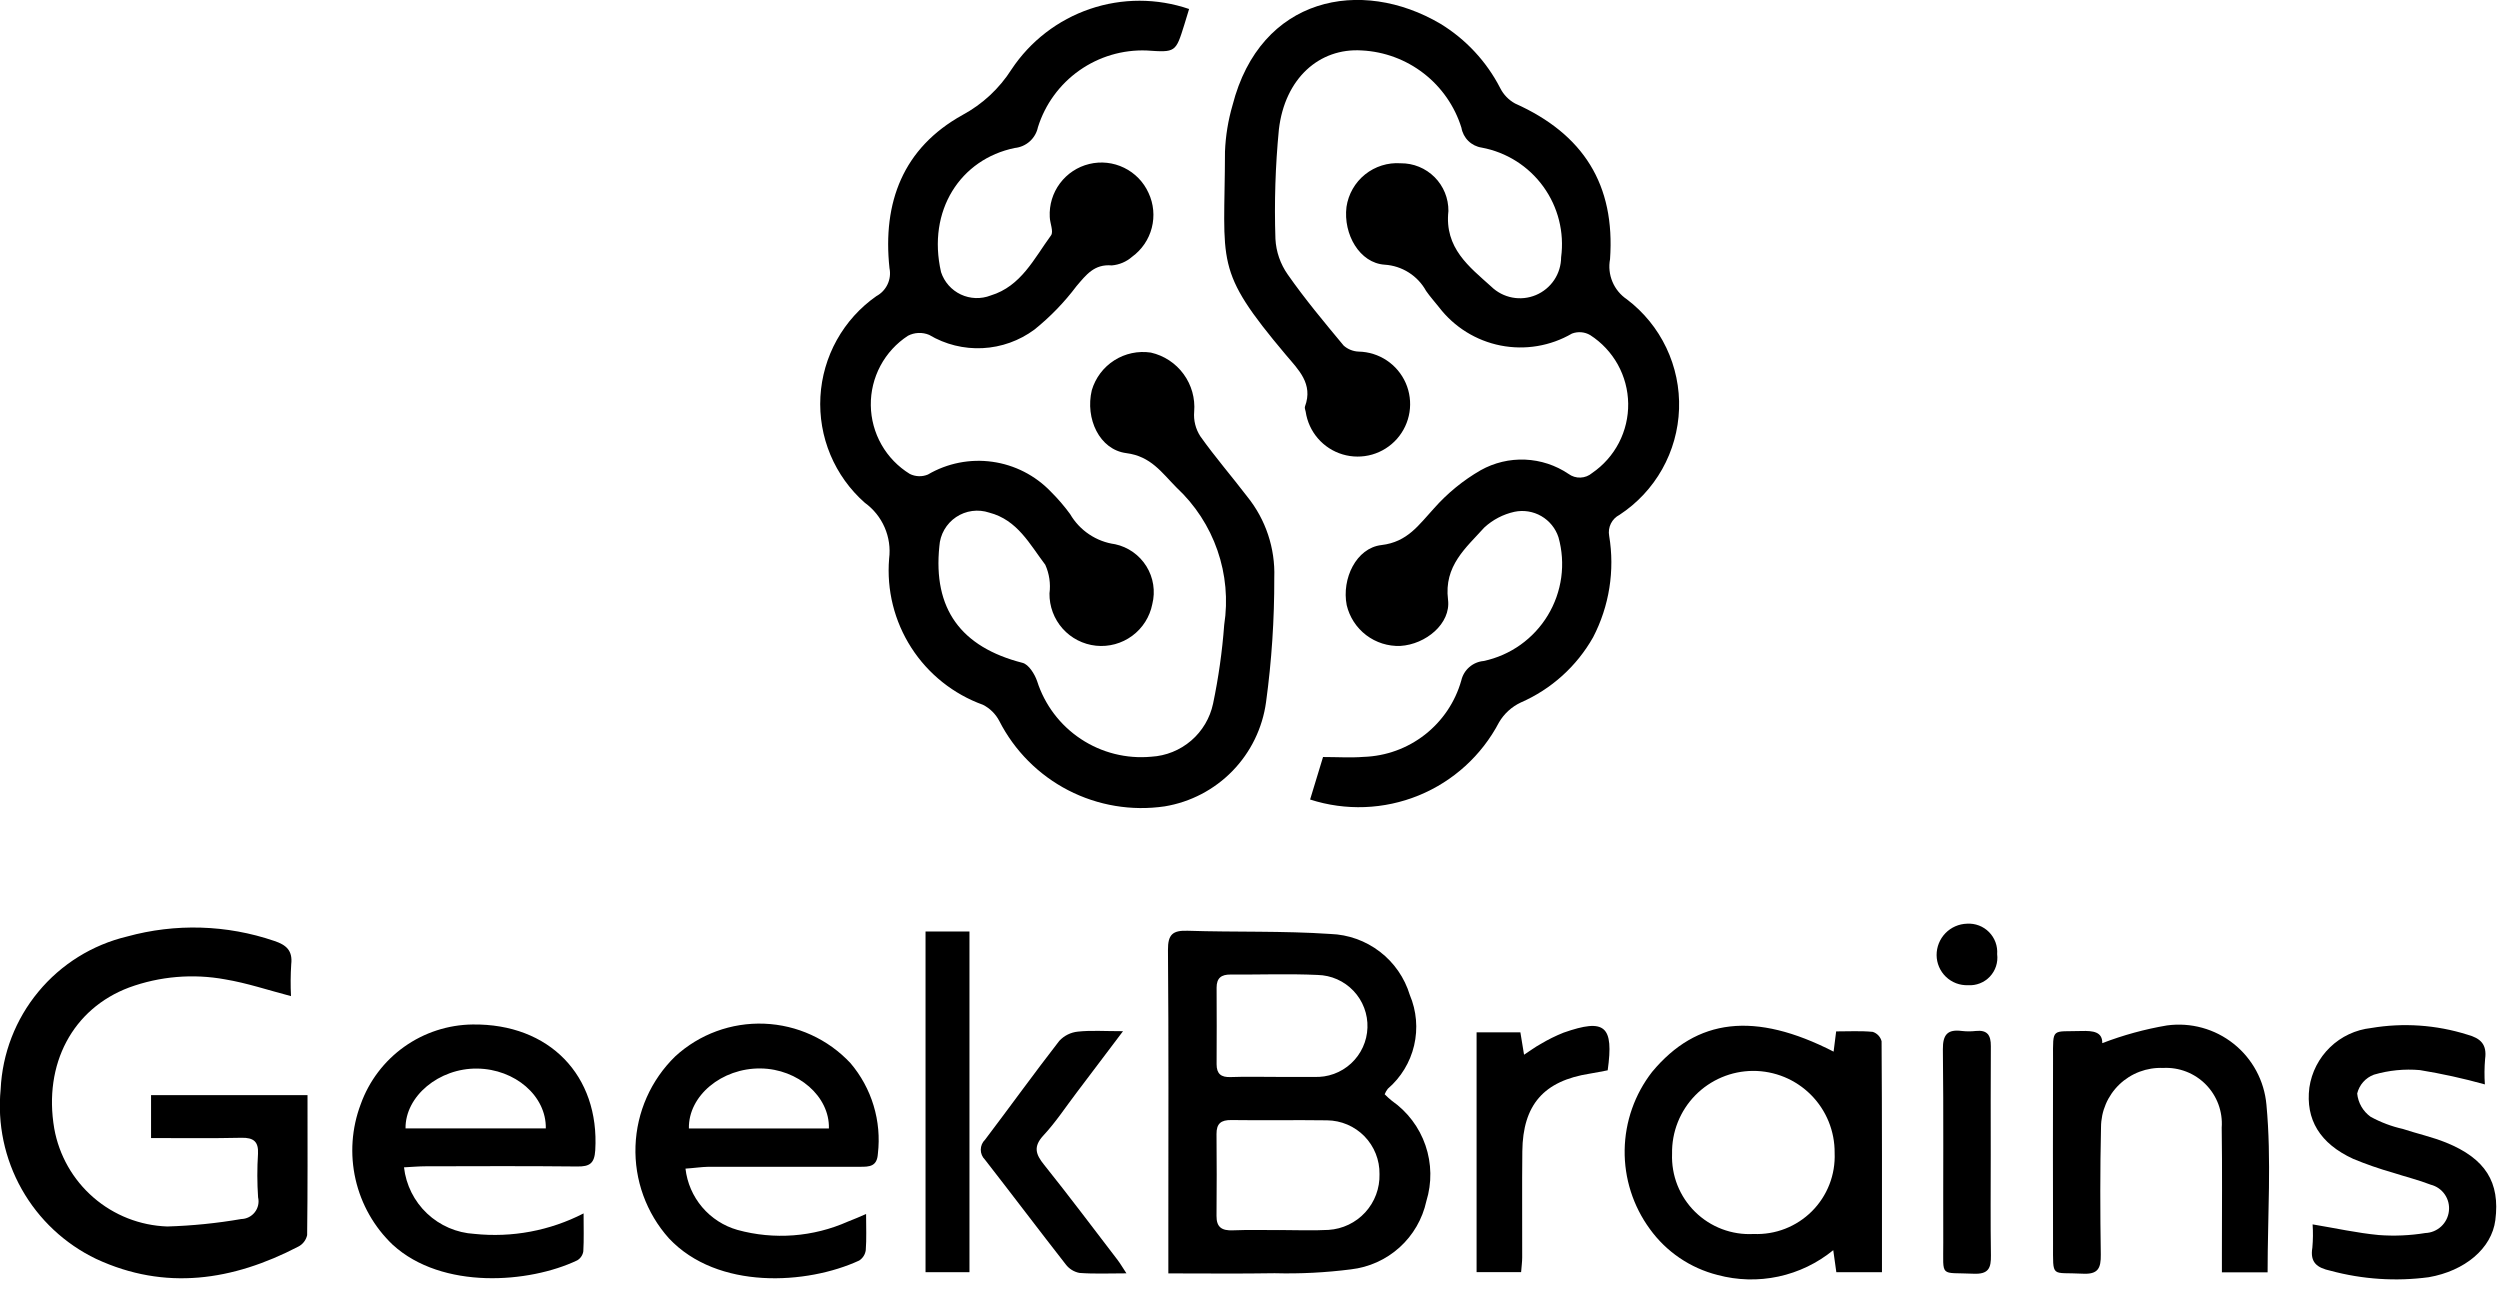 <?xml version="1.0" encoding="UTF-8"?> <svg xmlns="http://www.w3.org/2000/svg" width="145" height="75" viewBox="0 0 145 75" fill="none"> <g clip-path="url(#clip0)"> <path d="M75.986 46.372C76.24 45.535 76.499 44.688 76.736 43.907C77.576 43.907 78.336 43.958 79.093 43.899C80.384 43.856 81.628 43.405 82.646 42.609C83.663 41.813 84.402 40.715 84.754 39.472C84.823 39.169 84.985 38.897 85.219 38.693C85.453 38.489 85.745 38.365 86.054 38.338C86.822 38.173 87.549 37.854 88.189 37.398C88.828 36.942 89.368 36.36 89.774 35.688C90.181 35.016 90.445 34.268 90.552 33.489C90.658 32.711 90.604 31.919 90.392 31.163C90.223 30.645 89.869 30.208 89.398 29.935C88.927 29.662 88.371 29.573 87.838 29.684C87.183 29.828 86.579 30.144 86.086 30.599C85.025 31.779 83.74 32.815 83.986 34.786C84.159 36.168 82.696 37.375 81.219 37.464C80.507 37.491 79.808 37.27 79.24 36.839C78.673 36.407 78.273 35.792 78.109 35.099C77.809 33.566 78.662 31.784 80.12 31.614C81.648 31.436 82.298 30.429 83.178 29.479C83.953 28.603 84.865 27.858 85.878 27.274C86.664 26.834 87.556 26.621 88.455 26.658C89.355 26.696 90.226 26.982 90.972 27.485C91.172 27.633 91.417 27.709 91.666 27.7C91.915 27.691 92.154 27.598 92.343 27.436C92.997 26.989 93.531 26.387 93.896 25.684C94.26 24.981 94.446 24.198 94.435 23.406C94.424 22.614 94.217 21.837 93.833 21.144C93.448 20.451 92.898 19.864 92.232 19.436C92.074 19.343 91.897 19.286 91.713 19.271C91.53 19.256 91.346 19.282 91.174 19.347C89.924 20.074 88.451 20.32 87.032 20.039C85.613 19.758 84.345 18.97 83.465 17.822C83.214 17.503 82.941 17.204 82.712 16.872C82.472 16.437 82.126 16.07 81.707 15.805C81.287 15.539 80.808 15.383 80.312 15.352C78.86 15.258 77.901 13.592 78.096 11.999C78.206 11.259 78.59 10.587 79.173 10.118C79.756 9.65 80.495 9.418 81.241 9.47C81.606 9.467 81.967 9.536 82.304 9.674C82.641 9.812 82.947 10.016 83.205 10.273C83.463 10.531 83.666 10.837 83.804 11.174C83.942 11.511 84.011 11.873 84.008 12.237C83.768 14.391 85.225 15.479 86.491 16.621C86.827 16.948 87.251 17.17 87.712 17.257C88.173 17.345 88.649 17.295 89.081 17.114C89.514 16.932 89.883 16.628 90.144 16.238C90.404 15.848 90.543 15.39 90.545 14.921C90.739 13.472 90.369 12.004 89.511 10.821C88.654 9.637 87.374 8.828 85.937 8.561C85.645 8.517 85.374 8.382 85.163 8.175C84.952 7.968 84.812 7.699 84.763 7.408C84.374 6.16 83.612 5.061 82.579 4.26C81.547 3.459 80.294 2.993 78.988 2.926C76.518 2.767 74.518 4.551 74.175 7.512C73.971 9.621 73.904 11.741 73.975 13.858C74.014 14.599 74.261 15.313 74.688 15.92C75.688 17.351 76.815 18.7 77.935 20.047C78.176 20.259 78.483 20.381 78.804 20.393C79.385 20.405 79.95 20.582 80.433 20.905C80.917 21.227 81.297 21.682 81.531 22.213C81.764 22.745 81.841 23.333 81.751 23.907C81.662 24.481 81.409 25.017 81.025 25.453C80.64 25.888 80.139 26.205 79.581 26.365C79.022 26.524 78.43 26.521 77.873 26.355C77.316 26.19 76.819 25.868 76.439 25.428C76.059 24.989 75.813 24.45 75.729 23.875C75.71 23.775 75.656 23.662 75.689 23.575C76.178 22.258 75.306 21.442 74.58 20.581C70.374 15.581 71.036 15.358 71.049 8.79C71.085 7.881 71.232 6.98 71.486 6.107C73.1 -0.204 78.944 -1.333 83.544 1.378C85.021 2.279 86.221 3.57 87.012 5.109C87.202 5.487 87.502 5.798 87.873 6.002C91.844 7.778 93.69 10.721 93.382 15.034C93.299 15.475 93.348 15.93 93.522 16.344C93.695 16.758 93.987 17.111 94.359 17.361C95.336 18.101 96.121 19.066 96.647 20.172C97.174 21.279 97.427 22.497 97.385 23.721C97.343 24.947 97.007 26.144 96.407 27.212C95.806 28.28 94.957 29.189 93.932 29.861C93.714 29.972 93.537 30.151 93.429 30.371C93.321 30.591 93.287 30.84 93.332 31.081C93.666 33.09 93.339 35.152 92.401 36.96C91.449 38.645 89.975 39.974 88.201 40.747C87.675 40.995 87.237 41.395 86.943 41.897C85.938 43.815 84.287 45.317 82.282 46.136C80.277 46.955 78.047 47.038 75.986 46.372Z" fill="black"></path> <path d="M68.968 0.522C68.863 0.873 68.779 1.159 68.687 1.443C68.187 3.043 68.187 3.043 66.501 2.928C65.109 2.876 63.739 3.284 62.6 4.087C61.462 4.89 60.619 6.045 60.201 7.374C60.135 7.693 59.969 7.982 59.726 8.2C59.484 8.417 59.178 8.551 58.854 8.583C55.712 9.231 53.76 12.203 54.581 15.783C54.674 16.066 54.824 16.327 55.021 16.55C55.218 16.773 55.459 16.953 55.728 17.08C55.998 17.207 56.29 17.277 56.588 17.287C56.886 17.297 57.182 17.246 57.459 17.138C59.224 16.604 59.978 14.992 60.959 13.653C61.121 13.432 60.894 12.946 60.886 12.581C60.85 11.882 61.059 11.193 61.478 10.633C61.896 10.072 62.497 9.675 63.177 9.511C63.856 9.346 64.572 9.424 65.2 9.732C65.829 10.039 66.33 10.556 66.617 11.194C66.912 11.826 66.977 12.54 66.803 13.215C66.629 13.89 66.225 14.484 65.661 14.894C65.332 15.182 64.92 15.357 64.484 15.394C63.464 15.305 62.997 15.942 62.438 16.594C61.733 17.532 60.913 18.379 59.998 19.115C59.124 19.763 58.078 20.138 56.992 20.192C55.905 20.247 54.827 19.98 53.892 19.423C53.696 19.341 53.484 19.303 53.271 19.312C53.058 19.32 52.85 19.376 52.661 19.474C51.991 19.91 51.441 20.509 51.065 21.215C50.688 21.921 50.496 22.711 50.507 23.511C50.518 24.311 50.731 25.095 51.126 25.79C51.522 26.486 52.087 27.07 52.769 27.488C52.931 27.569 53.109 27.613 53.29 27.619C53.472 27.626 53.652 27.593 53.819 27.523C54.946 26.863 56.263 26.602 57.556 26.783C58.849 26.963 60.044 27.573 60.948 28.516C61.354 28.919 61.728 29.354 62.066 29.816C62.34 30.286 62.717 30.689 63.169 30.991C63.622 31.295 64.137 31.491 64.676 31.565C65.049 31.645 65.402 31.8 65.714 32.02C66.026 32.24 66.29 32.52 66.491 32.844C66.693 33.169 66.827 33.53 66.885 33.907C66.944 34.284 66.926 34.669 66.833 35.039C66.688 35.776 66.273 36.432 65.668 36.878C65.064 37.324 64.315 37.529 63.568 37.451C62.821 37.373 62.13 37.019 61.631 36.458C61.132 35.896 60.86 35.169 60.87 34.418C60.944 33.853 60.86 33.278 60.627 32.758C59.727 31.573 59.015 30.158 57.377 29.732C57.057 29.625 56.717 29.593 56.383 29.638C56.049 29.683 55.73 29.805 55.45 29.993C55.17 30.182 54.938 30.432 54.77 30.724C54.602 31.017 54.504 31.344 54.483 31.681C54.108 35.309 55.727 37.531 59.31 38.446C59.664 38.538 60.01 39.091 60.152 39.504C60.591 40.88 61.487 42.066 62.692 42.863C63.897 43.661 65.338 44.023 66.776 43.889C67.628 43.84 68.44 43.512 69.088 42.956C69.735 42.4 70.181 41.647 70.358 40.812C70.674 39.306 70.889 37.781 71.003 36.247C71.228 34.794 71.094 33.309 70.612 31.921C70.131 30.532 69.317 29.283 68.242 28.281C67.378 27.409 66.755 26.464 65.324 26.281C63.769 26.081 62.932 24.281 63.324 22.634C63.536 21.917 63.999 21.301 64.629 20.9C65.259 20.498 66.013 20.339 66.752 20.45C67.514 20.623 68.187 21.066 68.648 21.697C69.109 22.327 69.327 23.102 69.262 23.881C69.22 24.38 69.345 24.879 69.616 25.301C70.472 26.508 71.446 27.633 72.345 28.81C73.413 30.135 73.968 31.801 73.908 33.502C73.916 35.919 73.757 38.333 73.43 40.728C73.224 42.23 72.543 43.627 71.485 44.715C70.427 45.802 69.05 46.522 67.553 46.769C65.637 47.051 63.681 46.724 61.959 45.836C60.238 44.947 58.839 43.541 57.959 41.816C57.749 41.413 57.419 41.085 57.014 40.879C55.301 40.261 53.839 39.096 52.855 37.564C51.87 36.032 51.419 34.218 51.569 32.403C51.647 31.786 51.557 31.159 51.309 30.589C51.061 30.018 50.664 29.525 50.16 29.161C49.293 28.397 48.611 27.446 48.164 26.38C47.718 25.313 47.52 24.16 47.584 23.006C47.649 21.852 47.974 20.727 48.536 19.718C49.098 18.708 49.882 17.839 50.829 17.176C51.114 17.023 51.341 16.783 51.478 16.491C51.616 16.199 51.655 15.87 51.59 15.554C51.182 11.74 52.373 8.584 55.828 6.668C56.985 6.044 57.963 5.134 58.668 4.025C59.757 2.385 61.358 1.152 63.221 0.518C65.085 -0.116 67.106 -0.115 68.968 0.522Z" fill="black"></path> <path d="M67.764 73.857V71.057C67.764 65.739 67.786 60.421 67.742 55.104C67.734 54.192 68.02 53.954 68.892 53.984C71.648 54.073 74.415 53.984 77.163 54.17C78.204 54.205 79.207 54.565 80.033 55.199C80.859 55.833 81.466 56.71 81.768 57.706C82.16 58.631 82.248 59.657 82.019 60.635C81.79 61.613 81.256 62.493 80.494 63.148C80.419 63.245 80.357 63.353 80.31 63.467C80.442 63.601 80.582 63.727 80.728 63.845C81.635 64.479 82.318 65.384 82.677 66.43C83.037 67.477 83.055 68.611 82.728 69.668C82.503 70.702 81.96 71.639 81.176 72.348C80.391 73.058 79.403 73.503 78.352 73.623C76.886 73.811 75.408 73.886 73.93 73.847C71.924 73.881 69.913 73.857 67.764 73.857ZM74.226 71.347V71.342C75.168 71.342 76.113 71.385 77.055 71.334C77.871 71.283 78.635 70.917 79.186 70.314C79.738 69.71 80.033 68.917 80.011 68.1C80.018 67.695 79.944 67.293 79.794 66.916C79.645 66.54 79.422 66.197 79.14 65.906C78.857 65.617 78.52 65.385 78.147 65.226C77.775 65.067 77.374 64.983 76.969 64.979C75.117 64.952 73.269 64.99 71.414 64.963C70.814 64.955 70.553 65.171 70.558 65.773C70.571 67.355 70.574 68.937 70.558 70.519C70.55 71.191 70.879 71.383 71.5 71.359C72.407 71.323 73.32 71.346 74.226 71.346V71.347ZM73.997 62.461C74.737 62.461 75.476 62.469 76.216 62.461C76.608 62.479 76.999 62.42 77.367 62.286C77.735 62.152 78.073 61.947 78.361 61.681C78.648 61.416 78.881 61.096 79.044 60.74C79.208 60.384 79.299 59.999 79.312 59.608C79.326 59.216 79.262 58.826 79.123 58.46C78.985 58.093 78.775 57.758 78.506 57.473C78.237 57.189 77.915 56.96 77.557 56.801C77.199 56.642 76.813 56.556 76.421 56.547C74.742 56.469 73.058 56.536 71.376 56.523C70.836 56.518 70.561 56.723 70.563 57.287C70.571 58.766 70.571 60.246 70.563 61.725C70.563 62.286 70.822 62.489 71.373 62.47C72.245 62.438 73.122 62.46 73.997 62.46V62.461Z" fill="black"></path> <path d="M8.761 66.007V63.518H17.836C17.836 66.269 17.849 68.955 17.814 71.638C17.783 71.779 17.722 71.912 17.633 72.027C17.545 72.142 17.433 72.236 17.304 72.302C13.504 74.278 9.586 74.877 5.583 73.02C3.761 72.146 2.251 70.732 1.259 68.971C0.267 67.21 -0.159 65.186 0.038 63.175C0.135 61.103 0.902 59.119 2.225 57.522C3.547 55.924 5.353 54.8 7.37 54.318C10.177 53.544 13.152 53.633 15.908 54.574C16.608 54.806 16.982 55.135 16.891 55.929C16.852 56.543 16.847 57.16 16.878 57.775C15.553 57.429 14.322 57.014 13.056 56.803C11.191 56.462 9.268 56.624 7.487 57.275C4.215 58.506 2.509 61.713 3.146 65.454C3.424 67.008 4.226 68.42 5.42 69.454C6.613 70.489 8.125 71.082 9.703 71.136C11.141 71.094 12.575 70.949 13.992 70.704C14.145 70.701 14.295 70.663 14.431 70.595C14.567 70.526 14.687 70.428 14.78 70.307C14.874 70.187 14.939 70.047 14.972 69.898C15.005 69.749 15.004 69.594 14.969 69.446C14.912 68.606 14.911 67.762 14.964 66.922C15.002 66.204 14.699 65.98 14.014 65.991C12.297 66.03 10.583 66.007 8.761 66.007Z" fill="black"></path> <path d="M106.349 60.995C106.4 60.585 106.441 60.261 106.497 59.821C107.223 59.821 107.928 59.781 108.619 59.848C108.744 59.888 108.856 59.959 108.946 60.054C109.036 60.15 109.1 60.266 109.132 60.393C109.162 64.833 109.154 69.274 109.154 73.787H106.507C106.456 73.417 106.402 73.034 106.329 72.51C105.405 73.265 104.315 73.79 103.149 74.04C101.982 74.29 100.773 74.259 99.621 73.949C98.036 73.55 96.643 72.604 95.688 71.277C94.718 69.951 94.206 68.344 94.23 66.701C94.255 65.057 94.814 63.466 95.823 62.169C98.416 59.051 101.782 58.654 106.349 60.995ZM101.709 71.571C102.333 71.597 102.956 71.494 103.538 71.267C104.12 71.04 104.649 70.695 105.091 70.253C105.533 69.811 105.878 69.283 106.105 68.7C106.332 68.118 106.435 67.495 106.409 66.871C106.415 66.246 106.296 65.627 106.061 65.049C105.825 64.47 105.477 63.944 105.036 63.501C104.595 63.059 104.071 62.708 103.494 62.469C102.916 62.231 102.297 62.11 101.673 62.112C101.048 62.115 100.43 62.242 99.855 62.486C99.28 62.73 98.759 63.085 98.322 63.532C97.886 63.979 97.542 64.508 97.312 65.088C97.081 65.669 96.969 66.29 96.98 66.914C96.956 67.538 97.061 68.161 97.291 68.742C97.521 69.322 97.87 69.849 98.315 70.287C98.76 70.725 99.291 71.066 99.875 71.287C100.459 71.508 101.083 71.605 101.707 71.571H101.709Z" fill="black"></path> <path d="M23.432 67.705C23.548 68.726 24.021 69.674 24.768 70.38C25.515 71.086 26.487 71.506 27.513 71.565C29.695 71.795 31.897 71.382 33.848 70.377C33.848 71.214 33.872 71.899 33.832 72.577C33.816 72.685 33.775 72.789 33.714 72.879C33.653 72.97 33.572 73.046 33.478 73.101C30.703 74.424 25.658 74.823 22.783 72.201C21.704 71.175 20.953 69.853 20.622 68.402C20.291 66.95 20.396 65.433 20.923 64.041C21.404 62.701 22.284 61.539 23.444 60.713C24.605 59.887 25.99 59.436 27.415 59.42C31.861 59.363 34.779 62.384 34.525 66.711C34.479 67.483 34.198 67.664 33.486 67.656C30.554 67.624 27.62 67.64 24.686 67.645C24.296 67.646 23.902 67.681 23.432 67.705ZM31.657 65.448C31.692 63.566 29.873 62.006 27.681 61.977C25.468 61.947 23.497 63.577 23.521 65.448H31.657Z" fill="black"></path> <path d="M39.758 67.78C39.852 68.604 40.188 69.382 40.725 70.015C41.261 70.648 41.974 71.107 42.772 71.335C44.898 71.919 47.162 71.749 49.178 70.852C49.486 70.739 49.785 70.601 50.233 70.412C50.233 71.198 50.265 71.859 50.214 72.512C50.197 72.634 50.155 72.751 50.089 72.854C50.022 72.958 49.934 73.046 49.831 73.112C46.816 74.505 41.625 74.837 38.796 71.822C37.484 70.354 36.79 68.437 36.859 66.47C36.928 64.503 37.755 62.639 39.166 61.267C40.569 59.98 42.424 59.3 44.327 59.374C46.23 59.448 48.026 60.27 49.327 61.661C49.939 62.381 50.396 63.219 50.669 64.123C50.943 65.028 51.027 65.978 50.917 66.917C50.871 67.657 50.431 67.676 49.891 67.673C46.962 67.668 44.032 67.668 41.102 67.673C40.686 67.681 40.264 67.747 39.758 67.78ZM48.076 65.45C48.127 63.593 46.284 61.997 44.116 61.97C41.865 61.943 39.916 63.552 39.956 65.45H48.076Z" fill="black"></path> <path d="M121.932 60.503C123.146 60.036 124.403 59.692 125.684 59.475C126.367 59.382 127.062 59.428 127.727 59.611C128.391 59.794 129.012 60.109 129.551 60.539C130.09 60.968 130.537 61.502 130.864 62.109C131.191 62.716 131.391 63.383 131.453 64.069C131.753 67.269 131.521 70.51 131.521 73.795H128.87V72.677C128.87 70.25 128.894 67.823 128.859 65.399C128.892 64.942 128.826 64.482 128.668 64.052C128.509 63.622 128.261 63.23 127.939 62.903C127.618 62.576 127.23 62.321 126.803 62.155C126.375 61.989 125.917 61.916 125.459 61.941C124.994 61.921 124.53 61.996 124.095 62.16C123.659 62.324 123.262 62.574 122.925 62.896C122.589 63.218 122.321 63.604 122.138 64.032C121.955 64.459 121.86 64.92 121.859 65.385C121.802 67.844 121.81 70.303 121.846 72.762C121.857 73.556 121.692 73.923 120.793 73.874C118.939 73.774 119.082 74.174 119.076 72.127C119.068 68.556 119.068 64.983 119.076 61.41C119.076 59.566 118.976 59.852 120.733 59.798C121.403 59.779 121.943 59.844 121.932 60.503Z" fill="black"></path> <path d="M144.122 62.895C142.883 62.55 141.626 62.273 140.356 62.066C139.457 61.987 138.552 62.077 137.686 62.331C137.448 62.42 137.234 62.566 137.065 62.757C136.896 62.947 136.777 63.177 136.717 63.424C136.743 63.691 136.826 63.949 136.959 64.181C137.093 64.413 137.275 64.615 137.492 64.771C138.079 65.094 138.709 65.332 139.363 65.478C140.192 65.751 141.053 65.94 141.863 66.266C144.163 67.197 145.01 68.574 144.73 70.766C144.517 72.421 142.954 73.714 140.87 74.078C138.964 74.332 137.027 74.204 135.17 73.703C134.395 73.533 133.97 73.233 134.117 72.361C134.157 71.913 134.162 71.463 134.131 71.014C135.478 71.238 136.717 71.514 137.967 71.632C138.869 71.7 139.775 71.661 140.667 71.516C141.01 71.504 141.336 71.368 141.588 71.135C141.839 70.902 141.998 70.586 142.036 70.245C142.077 69.905 141.993 69.562 141.799 69.28C141.606 68.998 141.315 68.796 140.983 68.712C140.265 68.434 139.512 68.25 138.778 68.012C138.002 67.791 137.24 67.526 136.494 67.218C134.548 66.325 133.714 64.926 133.943 63.08C134.073 62.189 134.496 61.366 135.144 60.741C135.792 60.115 136.63 59.723 137.525 59.625C139.389 59.31 141.302 59.441 143.105 60.008C143.882 60.219 144.252 60.58 144.136 61.42C144.094 61.911 144.089 62.404 144.122 62.895Z" fill="black"></path> <path d="M53.681 54.027H56.229V73.787H53.681V54.027Z" fill="black"></path> <path d="M85.642 59.874H88.182C88.247 60.265 88.309 60.646 88.395 61.174C88.754 60.939 89.035 60.729 89.342 60.561C89.773 60.302 90.224 60.078 90.692 59.892C93.092 59.052 93.607 59.492 93.246 62.078C92.914 62.14 92.56 62.216 92.204 62.272C89.545 62.69 88.325 64.072 88.295 66.772C88.271 68.824 88.295 70.878 88.287 72.929C88.287 73.191 88.249 73.453 88.225 73.782H85.642V59.874Z" fill="black"></path> <path d="M65.135 59.809C64.135 61.137 63.289 62.257 62.441 63.375C61.809 64.206 61.232 65.089 60.524 65.85C59.917 66.503 60.068 66.95 60.559 67.559C62.011 69.373 63.407 71.233 64.821 73.079C64.978 73.284 65.104 73.508 65.334 73.854C64.334 73.854 63.469 73.895 62.61 73.83C62.294 73.77 62.011 73.595 61.816 73.339C60.24 71.323 58.698 69.276 57.124 67.257C57.047 67.181 56.987 67.091 56.946 66.992C56.905 66.893 56.884 66.786 56.885 66.679C56.886 66.571 56.908 66.465 56.95 66.366C56.993 66.267 57.054 66.178 57.132 66.104C58.576 64.198 59.974 62.257 61.438 60.371C61.721 60.066 62.105 59.875 62.518 59.834C63.28 59.752 64.058 59.809 65.135 59.809Z" fill="black"></path> <path d="M115.463 66.952C115.463 68.906 115.444 70.858 115.474 72.812C115.485 73.544 115.342 73.912 114.474 73.876C112.474 73.787 112.717 74.132 112.709 72.076C112.698 68.337 112.731 64.599 112.687 60.86C112.679 60.004 112.96 59.689 113.787 59.796C114.055 59.827 114.326 59.827 114.594 59.796C115.266 59.726 115.474 60.039 115.469 60.679C115.454 62.776 115.463 64.862 115.463 66.952Z" fill="black"></path> <path d="M115.835 55.342C115.865 55.576 115.843 55.814 115.77 56.039C115.697 56.264 115.576 56.469 115.414 56.642C115.252 56.814 115.054 56.948 114.834 57.034C114.614 57.121 114.378 57.157 114.142 57.142C113.907 57.15 113.673 57.111 113.453 57.028C113.234 56.944 113.033 56.817 112.863 56.654C112.694 56.491 112.558 56.296 112.466 56.08C112.373 55.864 112.324 55.631 112.323 55.396C112.321 54.921 112.505 54.465 112.835 54.124C113.166 53.783 113.617 53.586 114.091 53.574C114.326 53.56 114.561 53.596 114.781 53.68C115 53.764 115.2 53.894 115.365 54.062C115.53 54.229 115.657 54.43 115.739 54.651C115.82 54.872 115.853 55.107 115.835 55.342Z" fill="black"></path> </g> <defs> <clipPath id="clip0"> <rect width="144.778" height="74.228" fill="white"></rect> </clipPath> </defs> </svg> 